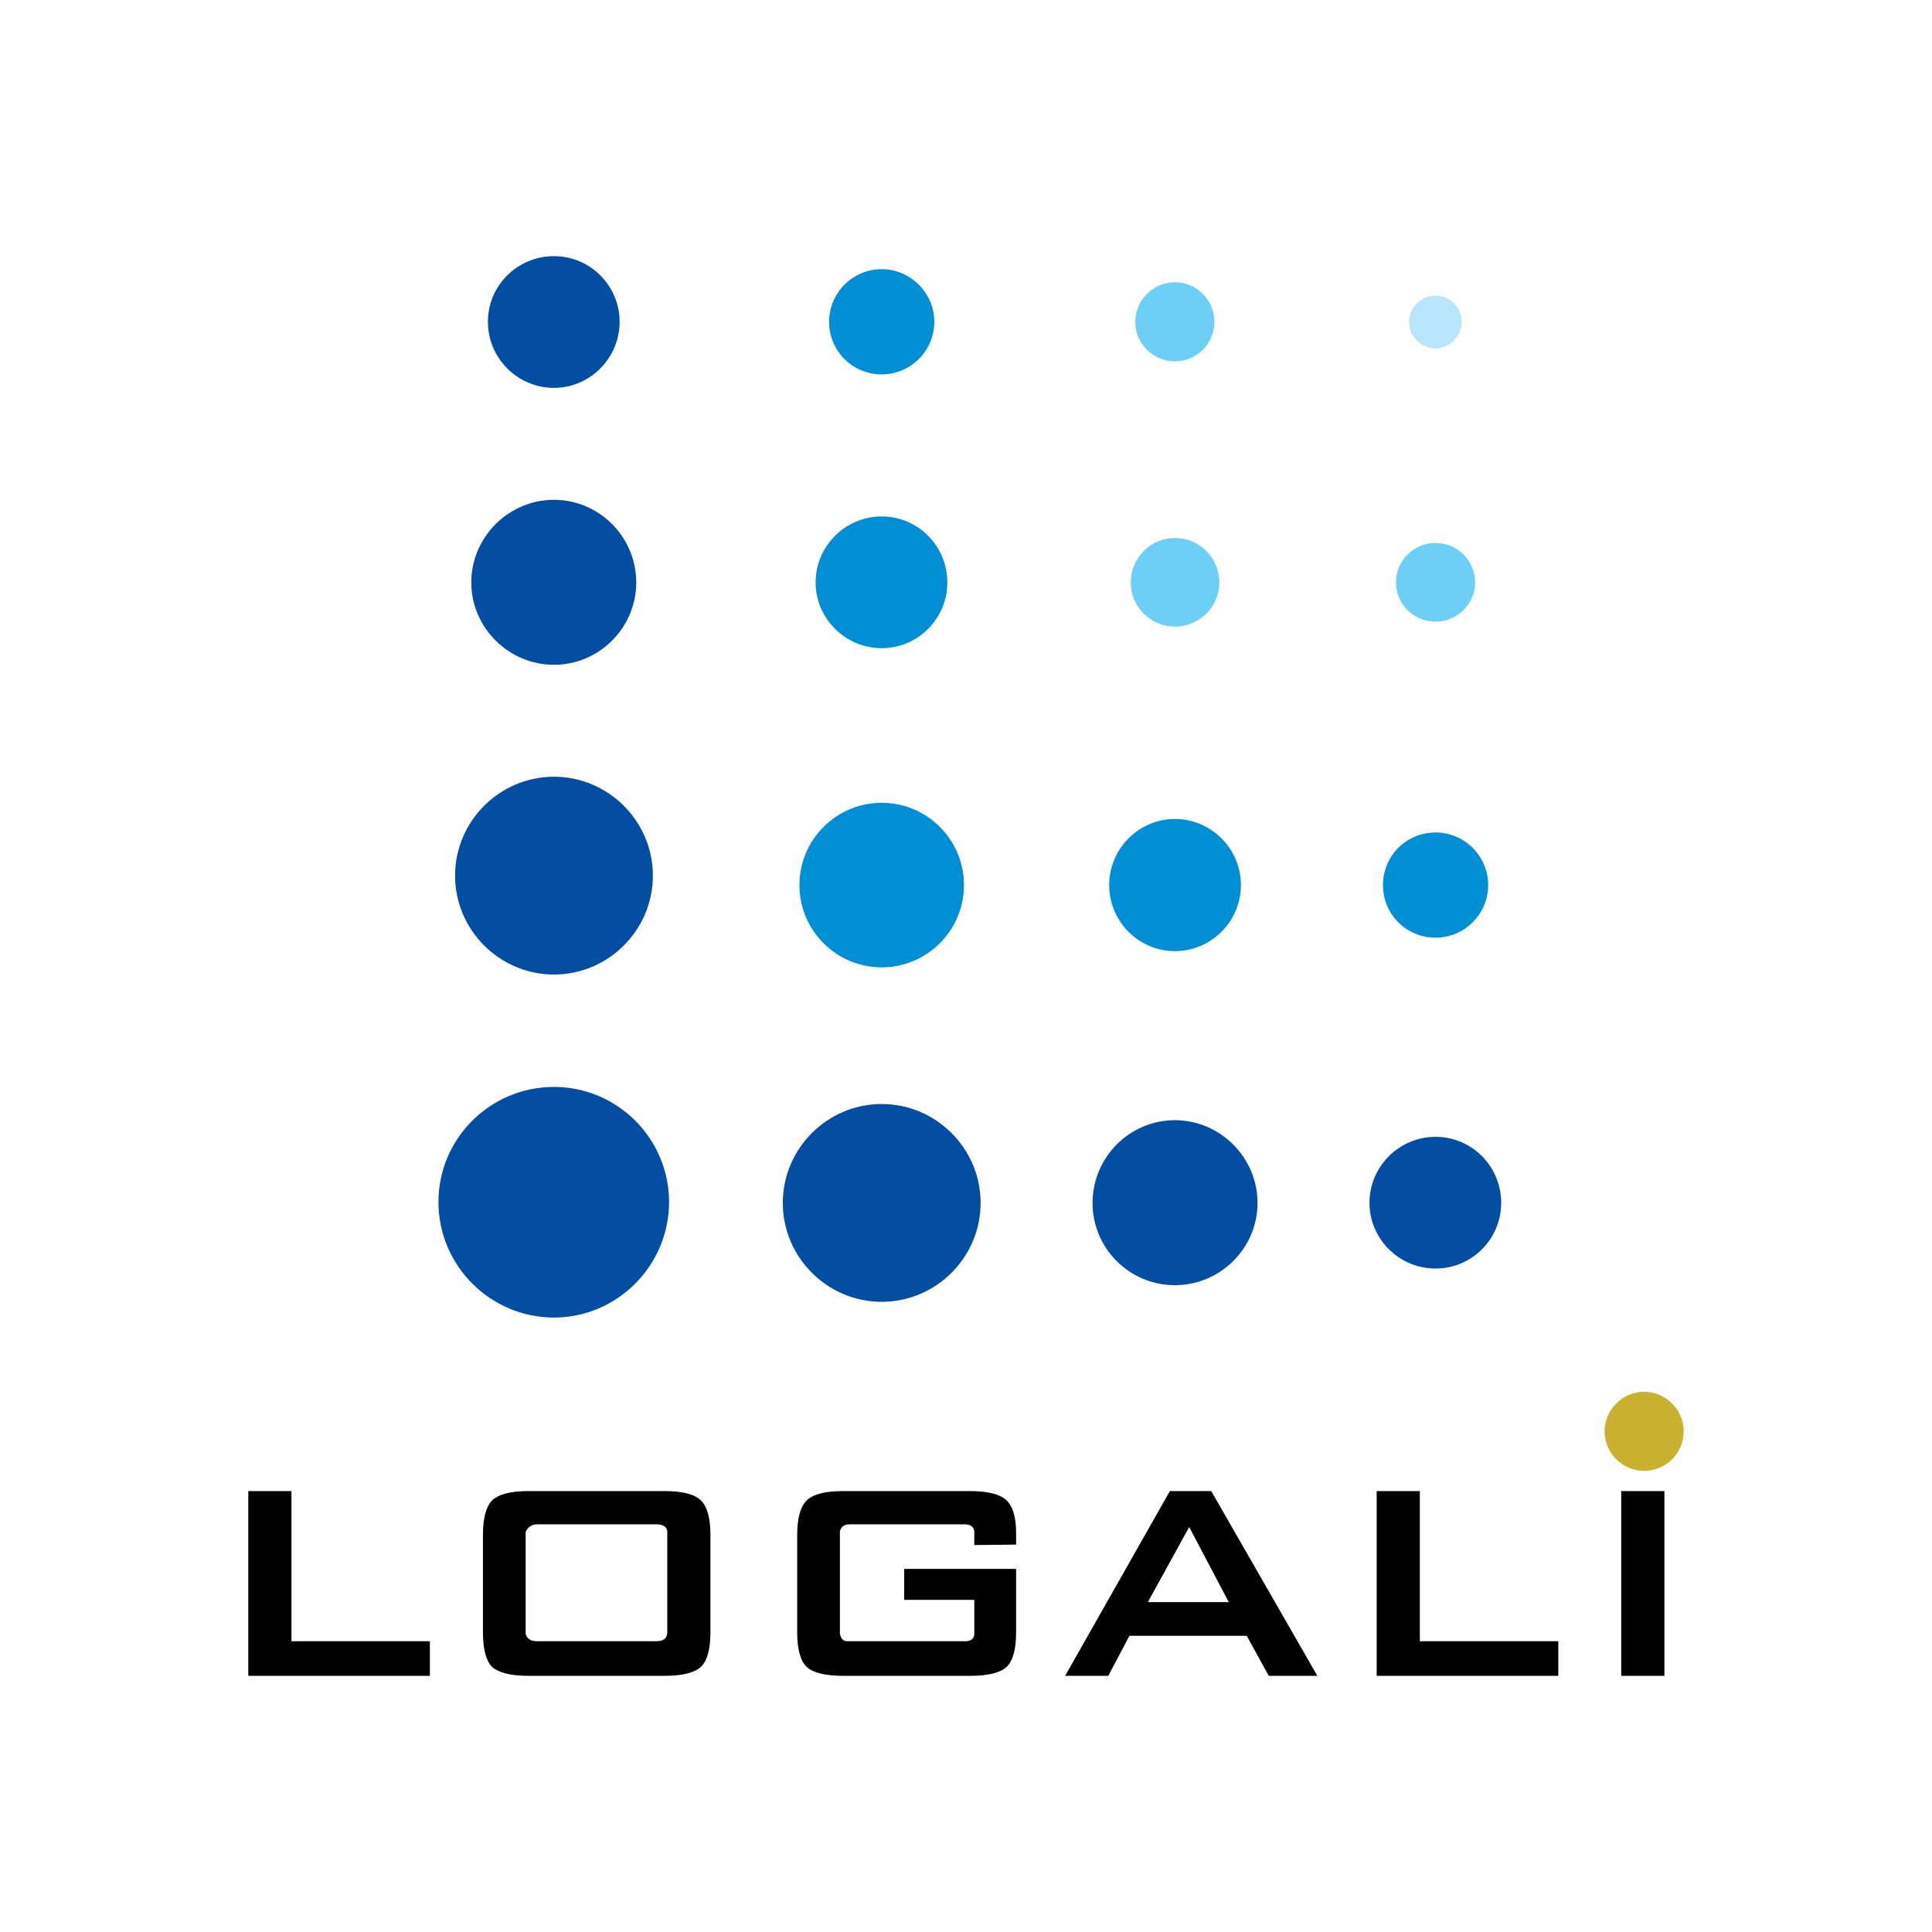 <?xml version="1.0" encoding="utf-8"?>
<!-- Generator: Adobe Illustrator 13.0.0, SVG Export Plug-In . SVG Version: 6.00 Build 14948)  -->
<!DOCTYPE svg PUBLIC "-//W3C//DTD SVG 1.0//EN" "http://www.w3.org/TR/2001/REC-SVG-20010904/DTD/svg10.dtd">
<svg version="1.0" id="Layer_1" xmlns="http://www.w3.org/2000/svg" xmlns:xlink="http://www.w3.org/1999/xlink" x="0px" y="0px"
	 width="192.756px" height="192.756px" viewBox="0 0 192.756 192.756" enable-background="new 0 0 192.756 192.756"
	 xml:space="preserve">
<g>
	<polygon fill-rule="evenodd" clip-rule="evenodd" fill="#FFFFFF" points="0,0 192.756,0 192.756,192.756 0,192.756 0,0 	"/>
	<path fill-rule="evenodd" clip-rule="evenodd" d="M24.771,167.199v-18.434h4.306v14.98h13.813v3.453H24.771L24.771,167.199z
		 M48.184,153.16c0-1.703,0.313-2.824,0.897-3.453c0.673-0.629,1.838-0.941,3.633-0.941h13.591c1.793,0,3.004,0.312,3.633,0.941
		c0.627,0.629,0.942,1.75,0.942,3.453v9.689c0,1.703-0.314,2.826-0.942,3.453c-0.629,0.582-1.84,0.896-3.633,0.896H52.714
		c-1.794,0-2.959-0.314-3.633-0.896c-0.583-0.627-0.897-1.75-0.897-3.453V153.16L48.184,153.16z M53.477,163.746h12.021
		c0.673,0,1.032-0.27,1.077-0.809v-10.092c0-0.492-0.404-0.762-1.077-0.762H53.611c-0.583,0-0.942,0.27-1.167,0.762v10.139
		C52.535,163.432,52.849,163.701,53.477,163.746L53.477,163.746z M96.311,152.084H84.739c-0.539,0-0.852,0.27-0.942,0.719v10.182
		c0.09,0.492,0.315,0.807,0.897,0.762h11.617c0.583,0,0.897-0.27,0.897-0.762v-3.365h-6.996v-3.094h11.167v6.324
		c0,1.703-0.314,2.826-0.941,3.453c-0.628,0.582-1.84,0.896-3.633,0.896H84.111c-1.794,0-3.005-0.314-3.634-0.896
		c-0.627-0.627-0.941-1.75-0.941-3.453v-9.689c0-1.703,0.314-2.824,0.941-3.453c0.628-0.629,1.839-0.941,3.634-0.941h12.693
		c1.749,0,2.96,0.312,3.588,0.896c0.672,0.629,0.986,1.705,0.986,3.318v1.123l-4.171,0.045v-1.346
		C97.163,152.354,96.849,152.084,96.311,152.084L96.311,152.084z M114.521,159.844h8.074l-3.948-7.49L114.521,159.844
		L114.521,159.844z M106.268,167.199l10.451-18.434h4.126l10.586,18.434h-4.845l-2.198-3.992h-11.706l-2.108,3.992H106.268
		L106.268,167.199z M137.351,167.199v-18.434h4.307v14.98h13.814v3.453H137.351L137.351,167.199z M161.75,167.199v-18.434h4.307
		v18.434H161.75L161.75,167.199z"/>
	<path fill-rule="evenodd" clip-rule="evenodd" fill="#034EA2" d="M55.271,108.443c6.325,0,11.482,5.158,11.482,11.482
		s-5.157,11.527-11.482,11.527c-6.37,0-11.527-5.203-11.527-11.527S48.901,108.443,55.271,108.443L55.271,108.443z"/>
	<path fill-rule="evenodd" clip-rule="evenodd" fill="#034EA2" d="M55.271,77.495c5.427,0,9.868,4.44,9.868,9.867
		s-4.44,9.868-9.868,9.868c-5.427,0-9.868-4.441-9.868-9.868S49.844,77.495,55.271,77.495L55.271,77.495z"/>
	<path fill-rule="evenodd" clip-rule="evenodd" fill="#034EA2" d="M55.271,49.866c4.53,0,8.208,3.723,8.208,8.253
		c0,4.485-3.678,8.208-8.208,8.208c-4.531,0-8.252-3.723-8.252-8.208C47.019,53.588,50.74,49.866,55.271,49.866L55.271,49.866z"/>
	<path fill-rule="evenodd" clip-rule="evenodd" fill="#034EA2" d="M55.271,25.556c3.588,0,6.548,2.914,6.548,6.549
		c0,3.632-2.96,6.593-6.548,6.593c-3.633,0-6.593-2.96-6.593-6.593C48.678,28.47,51.638,25.556,55.271,25.556L55.271,25.556z"/>
	<path fill-rule="evenodd" clip-rule="evenodd" fill="#034EA2" d="M97.836,120.014c0,5.428-4.44,9.869-9.868,9.869
		s-9.868-4.441-9.868-9.869c0-5.426,4.44-9.867,9.868-9.867S97.836,114.588,97.836,120.014L97.836,120.014z"/>
	<path fill-rule="evenodd" clip-rule="evenodd" fill="#034EA2" d="M125.465,120.014c0,4.531-3.723,8.209-8.253,8.209
		s-8.208-3.678-8.208-8.209c0-4.529,3.678-8.252,8.208-8.252S125.465,115.484,125.465,120.014L125.465,120.014z"/>
	<path fill-rule="evenodd" clip-rule="evenodd" fill="#008FD4" d="M96.176,88.304c0,4.53-3.678,8.208-8.208,8.208
		c-4.53,0-8.208-3.678-8.208-8.208c0-4.53,3.678-8.208,8.208-8.208C92.498,80.096,96.176,83.774,96.176,88.304L96.176,88.304z"/>
	<path fill-rule="evenodd" clip-rule="evenodd" fill="#034EA2" d="M149.774,120.014c0,3.59-2.915,6.549-6.548,6.549
		s-6.594-2.959-6.594-6.549c0-3.633,2.961-6.592,6.594-6.592S149.774,116.381,149.774,120.014L149.774,120.014z"/>
	<path fill-rule="evenodd" clip-rule="evenodd" fill="#008FD4" d="M123.806,88.304c0,3.633-2.961,6.593-6.594,6.593
		c-3.588,0-6.549-2.96-6.549-6.593s2.961-6.593,6.549-6.593C120.845,81.711,123.806,84.671,123.806,88.304L123.806,88.304z"/>
	<path fill-rule="evenodd" clip-rule="evenodd" fill="#008FD4" d="M94.517,58.119c0,3.588-2.916,6.548-6.548,6.548
		c-3.633,0-6.594-2.96-6.594-6.548c0-3.633,2.961-6.593,6.594-6.593C91.601,51.525,94.517,54.486,94.517,58.119L94.517,58.119z"/>
	<path fill-rule="evenodd" clip-rule="evenodd" fill="#008FD4" d="M93.215,32.105c0,2.915-2.376,5.248-5.247,5.248
		c-2.916,0-5.248-2.333-5.248-5.248c0-2.872,2.333-5.248,5.248-5.248C90.839,26.857,93.215,29.233,93.215,32.105L93.215,32.105z"/>
	<path fill-rule="evenodd" clip-rule="evenodd" fill="#008FD4" d="M148.474,88.304c0,2.916-2.377,5.248-5.247,5.248
		c-2.915,0-5.248-2.333-5.248-5.248c0-2.915,2.333-5.248,5.248-5.248C146.097,83.057,148.474,85.389,148.474,88.304L148.474,88.304z
		"/>
	<path fill-rule="evenodd" clip-rule="evenodd" fill="#6DCFF6" d="M121.159,32.105c0,2.197-1.749,3.947-3.947,3.947
		c-2.152,0-3.946-1.75-3.946-3.947c0-2.154,1.794-3.947,3.946-3.947C119.41,28.158,121.159,29.951,121.159,32.105L121.159,32.105z"
		/>
	<path fill-rule="evenodd" clip-rule="evenodd" fill="#6DCFF6" d="M147.173,58.119c0,2.153-1.794,3.902-3.946,3.902
		c-2.197,0-3.947-1.75-3.947-3.902c0-2.198,1.75-3.948,3.947-3.948C145.379,54.171,147.173,55.92,147.173,58.119L147.173,58.119z"/>
	<path fill-rule="evenodd" clip-rule="evenodd" fill="#C8B12F" d="M167.984,142.799c0,2.199-1.794,3.947-3.946,3.947
		c-2.153,0-3.947-1.748-3.947-3.947c0-2.152,1.794-3.945,3.947-3.945C166.19,138.854,167.984,140.646,167.984,142.799
		L167.984,142.799z"/>
	<path fill-rule="evenodd" clip-rule="evenodd" fill="#6DCFF6" d="M121.652,58.119c0,2.422-1.973,4.396-4.44,4.396
		c-2.422,0-4.396-1.974-4.396-4.396c0-2.467,1.975-4.44,4.396-4.44C119.68,53.679,121.652,55.652,121.652,58.119L121.652,58.119z"/>
	<path fill-rule="evenodd" clip-rule="evenodd" fill="#B9E5FB" d="M145.827,32.105c0,1.435-1.166,2.645-2.601,2.645
		c-1.479,0-2.646-1.21-2.646-2.645c0-1.436,1.167-2.603,2.646-2.603C144.661,29.502,145.827,30.669,145.827,32.105L145.827,32.105z"
		/>
</g>
</svg>
